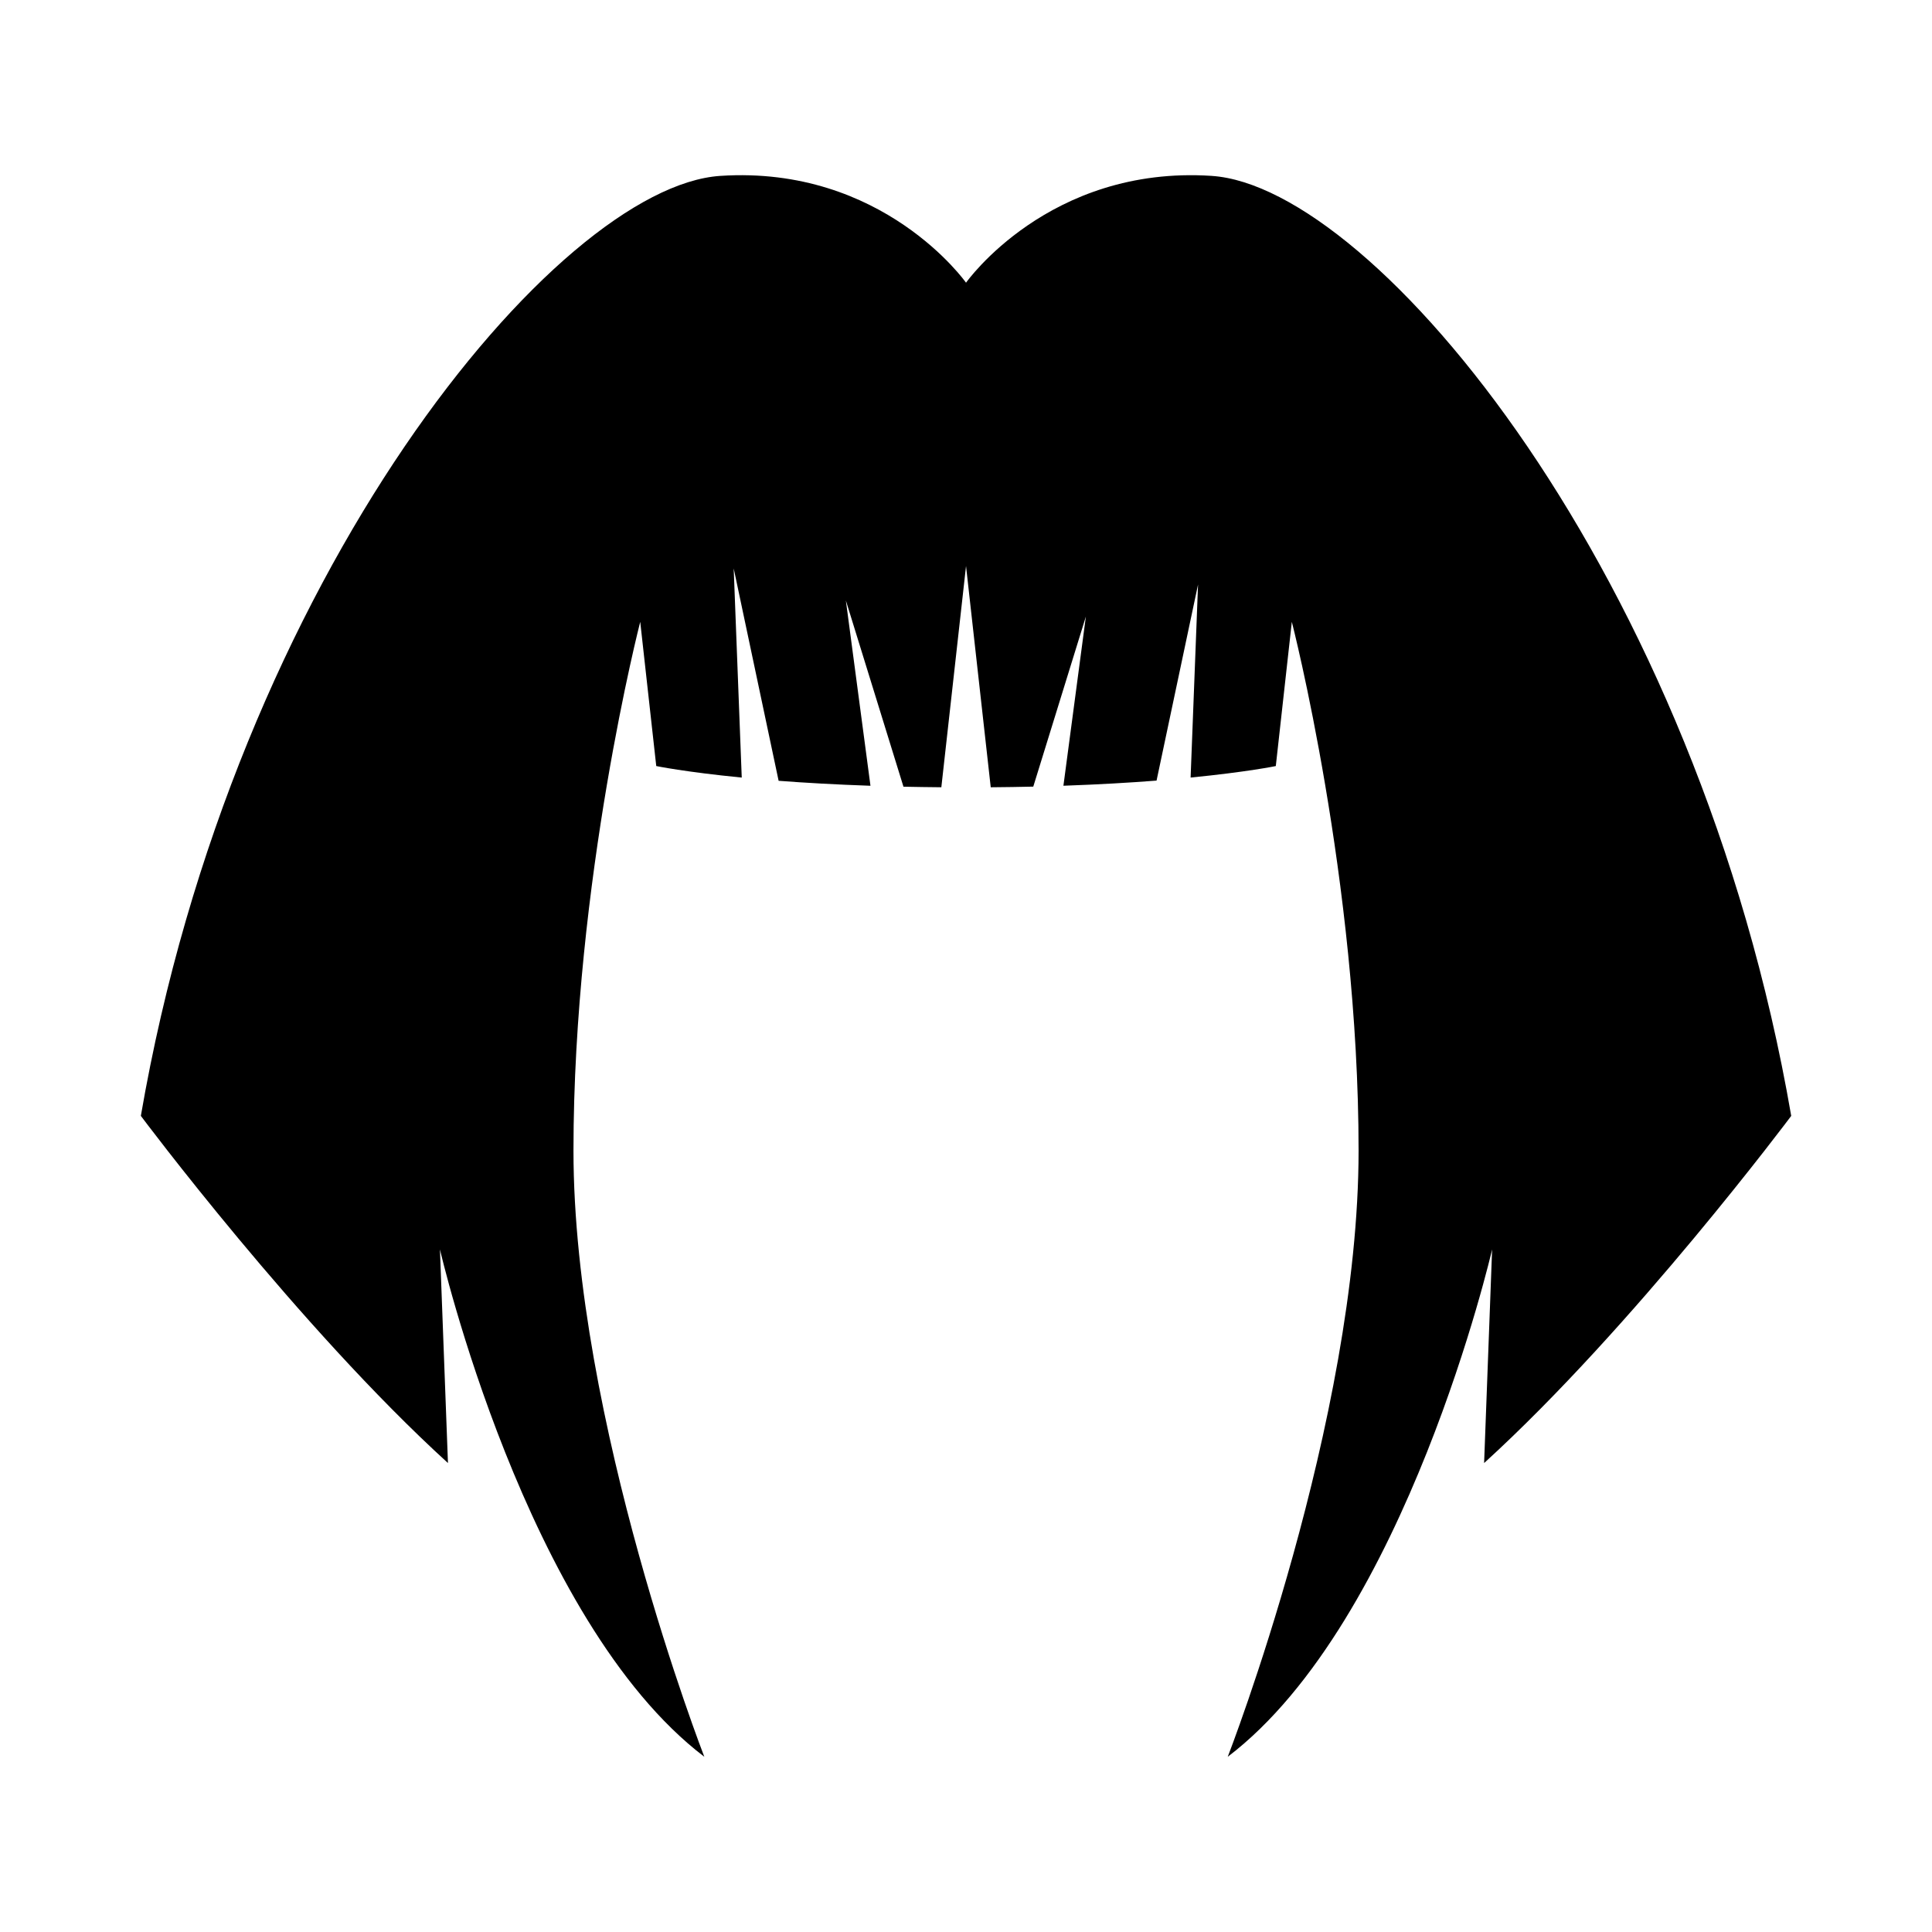 <?xml version="1.0" encoding="UTF-8"?>
<!-- Uploaded to: SVG Repo, www.svgrepo.com, Generator: SVG Repo Mixer Tools -->
<svg fill="#000000" width="800px" height="800px" version="1.1" viewBox="144 144 512 512" xmlns="http://www.w3.org/2000/svg">
 <path d="m465.11 190.61c-43.168-2.828-65.105 28.309-65.105 28.309s-21.938-31.141-65.109-28.309c-43.168 2.832-128.8 105.45-153.57 249.11 0 0 41.754 55.91 81.387 92l-2.125-56.617s22.645 98.371 70.062 134.46c0 0-34.676-89.172-34.676-160.65 0-71.477 17.691-140.12 17.691-140.12l4.246 38.215s7.535 1.57 22.656 3.055l-2.133-55.426 11.906 56.281c6.961 0.531 15.098 0.996 24.34 1.316l-6.519-49.105 15.262 49.352c3.223 0.07 6.59 0.117 10.039 0.148l6.543-58.625 6.547 58.629c3.891-0.035 7.68-0.086 11.273-0.172l13.941-45.078-5.953 44.844c9.402-0.332 17.66-0.816 24.684-1.363l10.996-51.973-1.973 51.168c15.066-1.484 22.578-3.047 22.578-3.047l4.246-38.215s17.691 68.648 17.691 140.12-34.676 160.65-34.676 160.65c47.414-36.094 70.062-134.46 70.062-134.46l-2.121 56.617c39.633-36.094 81.387-92 81.387-92-24.777-143.66-110.41-246.28-153.58-249.11z"/>
</svg>